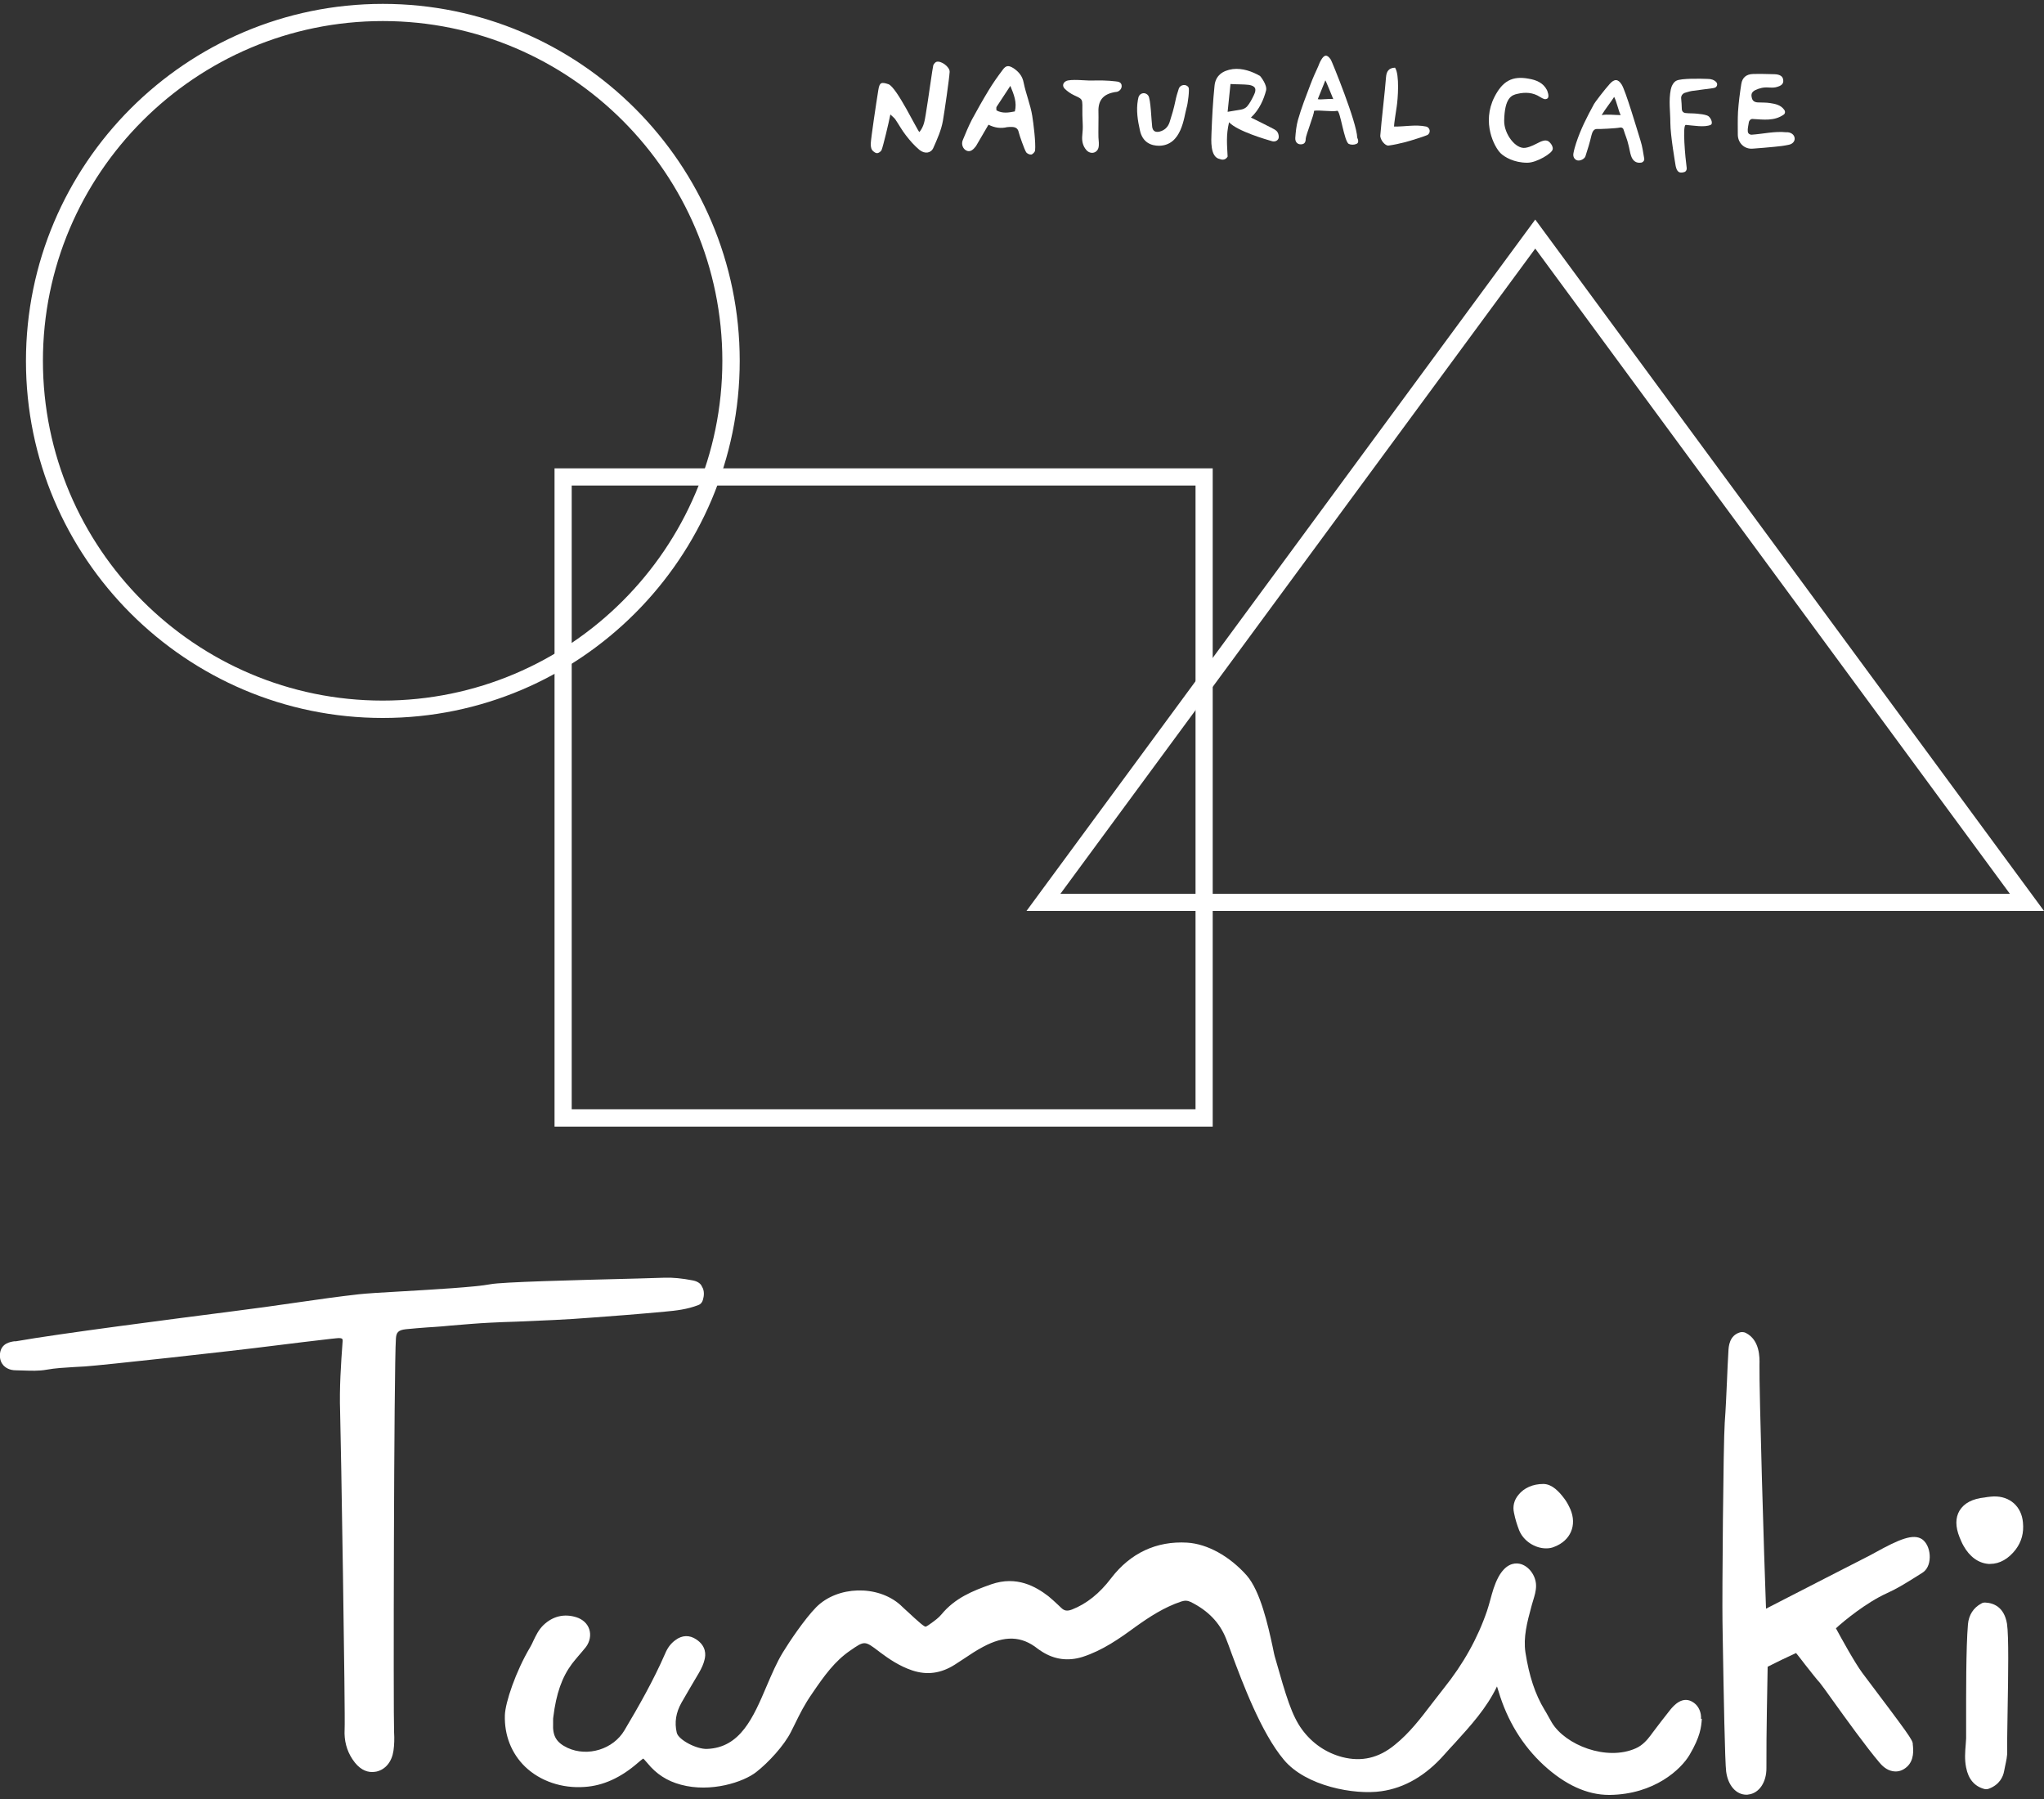 <?xml version="1.0" encoding="utf-8"?>
<!-- Generator: Adobe Illustrator 28.0.0, SVG Export Plug-In . SVG Version: 6.00 Build 0)  -->
<svg version="1.1" id="レイヤー_1" xmlns="http://www.w3.org/2000/svg" xmlns:xlink="http://www.w3.org/1999/xlink" x="0px"
	 y="0px" width="100px" height="88px" viewBox="0 0 100 88" style="enable-background:new 0 0 100 88;" xml:space="preserve">
<rect x="0" y="0" width="100" height="88" fill="#333333" stroke="none"/>
<style type="text/css">
	.st0{fill:#FFFFFF;}
</style>
<g>
	<g>
		<g>
			<path class="st0" d="M74.72,7.96c-0.65,0-1.12-0.28-1.31-0.47c-0.3-0.3-0.93-1.49-0.3-2.74c0.4-0.79,0.88-1.05,1.68-0.9
				c0.36,0.06,0.7,0.19,0.89,0.55c0.01,0.02,0.15,0.34,0.02,0.42c-0.1,0.06-0.18,0.03-0.36-0.08c-0.34-0.22-0.72-0.24-1.1-0.15
				c-0.28,0.06-0.63,0.18-0.65,1.32c-0.01,0.64,0.56,1.4,1.04,1.32c0.26-0.04,0.49-0.18,0.72-0.29c0.23-0.1,0.37-0.1,0.5,0.06
				c0.07,0.08,0.14,0.21,0.11,0.31C75.94,7.49,75.19,7.96,74.72,7.96z"/>
		</g>
		<g>
			<path class="st0" d="M87.26,5.61c-0.46,0.32-0.98,0.24-1.51,0.21c-0.09-0.01-0.17,0.06-0.19,0.16c-0.02,0.16-0.07,0.31-0.05,0.46
				c0.01,0.09,0.09,0.15,0.18,0.15c0.58-0.04,1.13-0.18,1.7-0.12c0.03,0,0.05,0,0.08,0c0.18,0.02,0.31,0.13,0.33,0.28
				c0.02,0.15-0.09,0.29-0.28,0.33c-0.23,0.05-0.46,0.08-0.7,0.1c-0.35,0.04-0.71,0.06-1.06,0.09C85.35,7.31,85.02,7,85.02,6.58
				c0-0.37-0.01-0.74,0.01-1.11c0.03-0.46,0.09-0.91,0.16-1.36c0.05-0.32,0.25-0.48,0.57-0.49c0.35-0.01,0.71,0,1.06,0.01
				c0.27,0.01,0.4,0.11,0.42,0.27c0.03,0.19-0.07,0.3-0.37,0.37c-0.11,0.02-0.23,0.02-0.35,0.01c-0.23-0.02-0.44,0.03-0.65,0.13
				c-0.15,0.08-0.21,0.18-0.17,0.35c0.03,0.18,0.14,0.24,0.3,0.25c0.2,0.01,0.4,0,0.59,0.03c0.26,0.04,0.53,0.09,0.7,0.33
				C87.35,5.45,87.34,5.56,87.26,5.61z"/>
		</g>
		<g>
			<path class="st0" d="M79.43,6.34c-0.02-0.08-0.1-0.12-0.18-0.1c-0.17,0.04-1.03,0.08-1.12,0.07c-0.16-0.01-0.23,0.15-0.27,0.31
				c-0.08,0.34-0.18,0.68-0.29,1.01c-0.04,0.14-0.24,0.24-0.38,0.22c-0.15-0.03-0.25-0.17-0.21-0.36c0.03-0.17,0.08-0.33,0.13-0.49
				c0.23-0.7,0.53-1.28,0.88-1.92c0.02-0.05,0.53-0.72,0.76-0.97c0.23-0.26,0.41-0.26,0.59,0.03c0.19,0.3,0.74,2.16,0.92,2.74
				c0.09,0.28,0.13,0.58,0.18,0.87c0.02,0.09-0.04,0.17-0.12,0.2C80.07,8,79.89,7.89,79.8,7.63c-0.06-0.17-0.08-0.36-0.13-0.54
				C79.61,6.82,79.52,6.63,79.43,6.34z M78.36,5.63c0.26-0.05,0.65,0,0.93,0c-0.12-0.23-0.19-0.65-0.32-0.89
				C78.83,4.97,78.52,5.35,78.36,5.63z"/>
		</g>
		<g>
			<path class="st0" d="M82.52,8.22c0.01,0.09-0.04,0.18-0.13,0.2c-0.24,0.07-0.35-0.02-0.41-0.3c-0.02-0.12-0.26-1.51-0.26-2.1
				c0-0.55-0.09-1.09,0.02-1.64c0.03-0.16,0.13-0.36,0.27-0.43c0.23-0.13,1.26-0.1,1.53-0.09c0.17,0,0.31,0.04,0.42,0.15
				c0.1,0.1,0.04,0.27-0.1,0.29c-0.01,0-0.03,0.01-0.04,0.01c-0.35,0.05-0.7,0.09-1.05,0.14c-0.12,0.02-0.23,0.06-0.34,0.09
				c-0.12,0.04-0.2,0.16-0.18,0.29c0.02,0.16,0.02,0.32,0.03,0.49c0,0.13,0.08,0.2,0.19,0.21c0.18,0.02,0.37,0.01,0.55,0.03
				c0.17,0.02,0.34,0.03,0.5,0.09c0.16,0.05,0.32,0.39,0.17,0.46c-0.31,0.13-0.83,0.03-1.21,0C82.3,6.08,82.45,7.72,82.52,8.22z"/>
		</g>
		<g>
			<g>
				<path class="st0" d="M44.98,6.46c0.23-0.28,0.26-0.58,0.31-0.86c0.12-0.71,0.34-2.33,0.37-2.41c0.03-0.06,0.08-0.13,0.14-0.16
					c0.23-0.09,0.68,0.25,0.66,0.49c-0.02,0.34-0.25,1.93-0.33,2.39c-0.08,0.46-0.28,0.9-0.47,1.33c-0.12,0.26-0.42,0.3-0.68,0.09
					c-0.25-0.21-0.46-0.45-0.66-0.71c-0.19-0.24-0.34-0.52-0.51-0.77c-0.05-0.08-0.14-0.14-0.25-0.25
					c-0.08,0.41-0.35,1.54-0.43,1.74c-0.03,0.07-0.15,0.16-0.23,0.15c-0.08,0-0.19-0.09-0.24-0.16c-0.05-0.08-0.06-0.2-0.06-0.3
					c0.01-0.27,0.27-2.01,0.37-2.62c0.06-0.38,0.14-0.41,0.5-0.29C43.88,4.28,44.88,6.39,44.98,6.46z"/>
			</g>
			<g>
				<path class="st0" d="M61.94,4.43c-0.11,0.42-0.32,0.93-0.74,1.32c0.36,0.18,0.68,0.33,0.98,0.49c0.11,0.06,0.24,0.11,0.31,0.21
					c0.06,0.08,0.09,0.23,0.06,0.32C62.5,6.9,62.35,6.95,62.21,6.9c-0.24-0.07-1.67-0.48-2.08-0.92c-0.15,0.64-0.1,1.07-0.07,1.68
					c-0.09,0.15-0.23,0.18-0.38,0.12c-0.49-0.09-0.42-0.95-0.41-1.26c0.03-0.78,0.07-1.56,0.15-2.33c0.05-0.49,0.39-0.74,0.89-0.81
					c0.47-0.06,0.97,0.12,1.34,0.34C61.67,3.74,62.01,4.16,61.94,4.43z M60.2,4.11c-0.05,0.51-0.1,0.95-0.14,1.36
					c0.23-0.04,0.43-0.07,0.66-0.11c0.11-0.02,0.21-0.07,0.29-0.15c0.13-0.15,0.24-0.36,0.34-0.57c0.14-0.29,0.07-0.44-0.26-0.49
					C60.82,4.12,60.54,4.13,60.2,4.11z"/>
			</g>
			<g>
				<path class="st0" d="M48.36,6.1c-0.21,0.36-0.4,0.68-0.59,1.01c-0.01,0.03-0.03,0.05-0.05,0.07c-0.15,0.2-0.3,0.26-0.45,0.18
					c-0.16-0.08-0.25-0.3-0.17-0.5c0.14-0.34,0.28-0.68,0.45-1.01c0.26-0.48,0.53-0.96,0.81-1.42c0.21-0.35,0.45-0.69,0.7-1.02
					c0.16-0.22,0.29-0.22,0.53-0.07c0.25,0.17,0.43,0.38,0.49,0.7c0.11,0.55,0.33,1.07,0.42,1.62c0.06,0.37,0.18,1.32,0.14,1.7
					c-0.01,0.08-0.12,0.19-0.19,0.2c-0.08,0.01-0.21-0.05-0.25-0.12c-0.08-0.12-0.33-0.83-0.36-0.97c-0.04-0.2-0.17-0.26-0.35-0.26
					c-0.07,0-0.15,0-0.22,0.01C48.97,6.29,48.68,6.26,48.36,6.1z M49.65,5.45c0.11-0.44-0.04-0.81-0.22-1.25
					c-0.25,0.38-0.46,0.7-0.67,1.02c-0.03,0.04-0.01,0.11-0.01,0.18C49.05,5.56,49.34,5.51,49.65,5.45z"/>
			</g>
			<g>
				<path class="st0" d="M65.42,5.42c-0.23,0.06-0.92-0.05-1.13,0c0,0.19-0.41,1.21-0.41,1.37c0,0.15-0.05,0.26-0.22,0.27
					c-0.18,0.01-0.3-0.11-0.29-0.31c0.02-0.29,0.05-0.59,0.13-0.88c0.17-0.6,0.4-1.18,0.62-1.76c0.11-0.29,0.24-0.58,0.37-0.86
					c0.04-0.1,0.08-0.21,0.14-0.31c0.16-0.28,0.3-0.29,0.48-0.02c0.06,0.1,1.27,3.06,1.29,3.81c0.05,0.11,0.09,0.26-0.04,0.31
					c-0.11,0.05-0.27,0.05-0.37,0C65.76,6.94,65.57,5.38,65.42,5.42z M64.84,3.93c0.01-0.02-0.37,0.92-0.37,0.92
					c0.15,0.04,0.61-0.04,0.76,0C65.23,4.85,64.85,3.91,64.84,3.93z"/>
			</g>
			<g>
				<path class="st0" d="M55.7,4.75c0.07-0.22,0.35-0.26,0.48-0.07c0.12,0.18,0.15,1.23,0.19,1.53c0.03,0.2,0.15,0.27,0.35,0.23
					c0.25-0.06,0.42-0.22,0.5-0.46c0.11-0.34,0.21-0.68,0.28-1.02c0.04-0.21,0.1-0.41,0.17-0.62c0.07-0.21,0.37-0.25,0.48-0.06
					c0.05,0.08-0.03,0.78-0.1,1c-0.13,0.45-0.23,1.83-1.34,1.85c-0.38,0-0.81-0.15-0.94-0.75c-0.11-0.49-0.19-0.98-0.1-1.49
					C55.68,4.83,55.69,4.79,55.7,4.75z"/>
			</g>
			<g>
				<path class="st0" d="M54.87,4.15c0.04,0.17-0.1,0.34-0.28,0.35c-0.02,0-0.04,0-0.07,0.01c-0.55,0.1-0.8,0.4-0.78,0.96
					c0.01,0.21-0.01,1.04,0,1.25c0.01,0.17,0.04,0.35,0,0.51c-0.08,0.28-0.41,0.33-0.6,0.1c-0.17-0.2-0.22-0.45-0.19-0.72
					c0.02-0.19,0.03-0.37,0.02-0.56c-0.07-1.25,0.14-1.13-0.42-1.39c-0.17-0.08-0.33-0.19-0.46-0.32C51.96,4.21,52,4.05,52.15,3.97
					c0.2-0.12,1.04-0.02,1.24-0.03c0.39-0.01,0.79-0.01,1.19,0.04C54.75,3.99,54.84,4.04,54.87,4.15z"/>
			</g>
			<g>
				<path class="st0" d="M69.77,6.19c0.21,0.05,0.24,0.33,0.05,0.42c-0.16,0.07-0.86,0.29-1.06,0.34c-0.27,0.07-0.54,0.13-0.82,0.17
					c-0.17,0.03-0.43-0.29-0.41-0.5c0.05-0.67,0.23-2.17,0.28-2.85c0.02-0.27,0.13-0.45,0.44-0.46c0.23,0.34,0.14,1.54,0.08,1.92
					c-0.03,0.2-0.13,0.83-0.13,0.96C68.73,6.2,69.25,6.08,69.77,6.19z"/>
			</g>
		</g>
	</g>
	<g>
		<g>
			<g>
				<g>
					<path class="st0" d="M91.73,75.95c-0.1,0.05-0.18,0.1-0.24,0.13c-0.21,0.11-3.74,1.91-5.09,2.61
						c-0.09-2.29-0.34-10.75-0.32-11.93c0.01-0.36,0.02-1.21-0.67-1.56c-0.08-0.04-0.18-0.05-0.27-0.03
						c-0.54,0.15-0.57,0.7-0.58,0.93c-0.03,0.48-0.05,0.97-0.07,1.45c-0.03,0.67-0.06,1.37-0.11,2.05
						c-0.07,0.97-0.13,8.48-0.11,9.68l0.01,0.68c0.05,3.05,0.11,6.24,0.17,6.7c0.09,0.68,0.49,1.13,0.99,1.13
						c0.03,0,0.07,0,0.1-0.01c0.52-0.06,0.89-0.6,0.88-1.31c-0.01-1.69,0.05-4.18,0.06-4.94c0.39-0.2,1.01-0.5,1.39-0.67
						c0.12,0.15,0.29,0.36,0.43,0.55c0.37,0.47,0.59,0.75,0.73,0.9l0,0c0.06,0.07,0.36,0.48,0.65,0.89
						c0.64,0.89,1.61,2.24,2.28,3.03c0.22,0.26,0.46,0.4,0.72,0.42c0.22,0.02,0.43-0.06,0.61-0.22c0.37-0.33,0.32-0.85,0.29-1.1
						c0.02-0.2-0.22-0.51-2.47-3.5c-0.37-0.5-1.02-1.68-1.29-2.18c0.4-0.37,1.49-1.26,2.48-1.71c0.49-0.22,0.89-0.47,1.31-0.73
						c0.14-0.09,0.28-0.18,0.43-0.27c0.23-0.14,0.36-0.41,0.37-0.75c0.01-0.29-0.09-0.7-0.38-0.9
						C93.6,75.01,92.92,75.29,91.73,75.95z"/>
				</g>
				<g>
					<path class="st0" d="M33.88,62.63c-0.52-0.1-0.95-0.14-1.35-0.13c-0.2,0.01-0.69,0.02-1.33,0.04c-3.2,0.08-6.66,0.17-7.21,0.28
						c-0.72,0.14-2.82,0.26-4.36,0.35c-0.92,0.05-1.71,0.1-2.07,0.14c-0.98,0.11-1.98,0.25-2.94,0.39
						c-0.56,0.08-1.13,0.16-1.69,0.24c-0.28,0.04-0.79,0.1-1.44,0.19c-2.8,0.36-8.64,1.11-10.71,1.48L0.7,65.61
						c-0.19,0.03-0.64,0.09-0.7,0.6c-0.03,0.28,0.07,0.47,0.16,0.57c0.1,0.11,0.29,0.25,0.62,0.25c0.12,0,0.25,0.01,0.37,0.01
						c0.37,0.01,0.74,0.03,1.13-0.04c0.44-0.08,0.88-0.1,1.35-0.13c0.18-0.01,0.36-0.02,0.54-0.03c0.86-0.06,7.01-0.73,9.28-1.02
						c0.91-0.12,1.83-0.22,2.74-0.33l0.29-0.03c0.16-0.02,0.24,0.01,0.26,0.03c0.02,0.02,0.03,0.08,0.02,0.15
						c-0.08,1.09-0.16,2.26-0.12,3.42c0.04,1.27,0.26,14.94,0.22,15.54c-0.03,0.53,0.1,1.03,0.38,1.45
						c0.32,0.49,0.67,0.63,0.96,0.63c0.08,0,0.15-0.01,0.21-0.02c0.45-0.1,0.76-0.48,0.84-1.02c0.04-0.29,0.05-0.58,0.03-0.91
						c-0.04-0.72-0.01-17.91,0.09-19.26c0.02-0.28,0.1-0.41,0.49-0.45c0.35-0.04,0.71-0.06,1.06-0.09l0.32-0.02
						c0.28-0.02,0.55-0.04,0.83-0.07c0.63-0.05,1.28-0.11,1.92-0.14c0.42-0.02,0.85-0.04,1.27-0.05c1.22-0.05,2.48-0.1,3.72-0.2
						c0.98-0.07,2.26-0.17,3.55-0.29c0.55-0.05,1.09-0.11,1.63-0.32c0.12-0.04,0.2-0.14,0.23-0.26c0.05-0.17,0.09-0.43-0.05-0.65
						C34.28,62.78,34.11,62.67,33.88,62.63z"/>
				</g>
				<g>
					<path class="st0" d="M97.12,78.39c-0.07,0-0.13,0.01-0.19,0.05c-0.38,0.2-0.61,0.56-0.65,1.01c-0.1,1.16-0.09,3.5-0.09,4.76
						c0,0.41,0,0.77,0,0.83c-0.01,0.1-0.01,0.2-0.02,0.3c-0.03,0.36-0.06,0.73,0.02,1.12c0.11,0.57,0.41,0.92,0.89,1.05
						c0.03,0.01,0.07,0.01,0.1,0.01c0.05,0,0.09-0.01,0.14-0.03c0.51-0.2,0.68-0.58,0.73-0.86c0.02-0.08,0.03-0.17,0.05-0.25
						c0.05-0.24,0.11-0.48,0.1-0.75c-0.01-0.4,0.01-1.13,0.02-1.97c0.03-1.7,0.06-3.63-0.03-4.23
						C98.05,78.6,97.53,78.41,97.12,78.39z"/>
				</g>
				<g>
					<path class="st0" d="M98.97,74.47c-0.07-0.78-0.64-1.29-1.43-1.27c-0.11,0-0.21,0.02-0.32,0.03l-0.12,0.02
						c-0.6,0.06-1.01,0.28-1.23,0.64c-0.21,0.35-0.21,0.79,0,1.31c0.05,0.12,0.11,0.27,0.19,0.41c0.3,0.54,0.73,0.85,1.22,0.89
						c0.03,0,0.06,0,0.09,0c0.46,0,0.9-0.25,1.25-0.71C98.9,75.41,99.02,74.99,98.97,74.47z"/>
				</g>
			</g>
		</g>
		<g>
			<g>
				<path class="st0" d="M83.22,84.08c0.02-0.31-0.11-0.61-0.34-0.78c-0.55-0.41-1.01,0.15-1.16,0.33c-0.3,0.37-0.59,0.76-0.88,1.14
					l-0.08,0.11c-0.18,0.24-0.41,0.5-0.73,0.64c-1.43,0.64-3.45-0.16-4.11-1.26c-0.06-0.1-0.11-0.2-0.17-0.3
					c-0.06-0.11-0.12-0.22-0.19-0.33c-0.46-0.76-0.75-1.65-0.93-2.8c-0.11-0.74,0.08-1.47,0.29-2.24l0.03-0.11
					c0.02-0.07,0.04-0.13,0.06-0.2c0.06-0.21,0.14-0.44,0.14-0.71c0-0.51-0.38-1-0.82-1.08c-0.28-0.05-0.68,0.03-1.02,0.65
					c-0.2,0.37-0.3,0.75-0.4,1.12c-0.05,0.18-0.1,0.36-0.16,0.54c-0.46,1.34-1.15,2.58-2.11,3.78c-0.19,0.24-0.37,0.48-0.56,0.72
					c-0.58,0.76-1.12,1.47-1.84,2.05c-0.79,0.65-1.63,0.84-2.57,0.6c-0.8-0.21-1.48-0.68-1.97-1.35c-0.5-0.68-0.78-1.62-1.31-3.49
					c-0.04-0.12-0.08-0.32-0.13-0.57c-0.22-1.01-0.59-2.7-1.27-3.48c-0.84-0.94-1.92-1.54-2.91-1.6c-1.5-0.09-2.78,0.51-3.72,1.74
					c-0.57,0.75-1.2,1.25-1.91,1.53c-0.26,0.1-0.39,0.05-0.52-0.07c-0.06-0.06-0.12-0.11-0.18-0.17c-0.15-0.14-0.3-0.28-0.46-0.41
					c-0.6-0.46-1.54-1.02-2.8-0.58c-0.91,0.32-1.77,0.67-2.43,1.47c-0.13,0.16-0.32,0.3-0.53,0.45c-0.19,0.14-0.24,0.15-0.25,0.15
					c-0.01,0-0.06-0.01-0.23-0.15c-0.21-0.18-0.41-0.36-0.61-0.55c-0.13-0.12-0.27-0.24-0.4-0.37c-1.11-0.98-3.07-0.93-4.11,0.12
					c-0.57,0.58-1.32,1.7-1.63,2.21c-0.3,0.49-0.55,1.08-0.79,1.64c-0.66,1.55-1.29,3.02-2.92,3.08c-0.52,0.02-1.4-0.45-1.48-0.79
					c-0.12-0.51-0.04-0.99,0.23-1.47c0.28-0.49,0.57-0.98,0.86-1.47c0.12-0.21,0.22-0.42,0.27-0.64c0.06-0.23,0.09-0.66-0.41-0.99
					c-0.33-0.22-0.69-0.21-1.02,0.04c-0.22,0.16-0.38,0.37-0.5,0.66c-0.58,1.33-1.3,2.59-1.99,3.75c-0.55,0.93-1.8,1.31-2.78,0.86
					c-0.55-0.26-0.74-0.58-0.71-1.19c0-0.05,0-0.11,0-0.16c0-0.05,0-0.11,0.01-0.16c0.14-1.14,0.42-1.94,0.91-2.6
					c0.1-0.13,0.21-0.26,0.32-0.39c0.12-0.14,0.25-0.29,0.37-0.44c0.19-0.26,0.25-0.58,0.16-0.86c-0.09-0.28-0.32-0.49-0.63-0.59
					c-0.6-0.19-1.16-0.05-1.61,0.38c-0.24,0.23-0.37,0.51-0.49,0.76c-0.05,0.11-0.1,0.22-0.16,0.32c-0.71,1.19-1.22,2.71-1.24,3.33
					c-0.03,0.98,0.32,1.87,0.99,2.52c0.73,0.7,1.79,1.07,2.91,0.99c0.91-0.06,1.77-0.45,2.62-1.19c0.18-0.16,0.25-0.19,0.24-0.2
					c0.02,0.01,0.07,0.05,0.21,0.22c0.43,0.53,0.96,0.88,1.64,1.06c1.47,0.4,3.07-0.13,3.69-0.62c0.59-0.46,1.36-1.29,1.7-1.97
					l0.17-0.34c0.28-0.57,0.48-0.98,0.87-1.54c0.59-0.87,1.1-1.57,1.84-2.08c0.72-0.5,0.72-0.5,1.42,0.03l0.05,0.04
					c0.43,0.32,0.95,0.68,1.58,0.89c0.72,0.24,1.4,0.15,2.08-0.28c0.15-0.1,0.3-0.2,0.46-0.3c0.31-0.21,0.6-0.4,0.92-0.57
					c1.06-0.57,1.89-0.54,2.68,0.09c0.05,0.04,0.1,0.07,0.15,0.1l0.04,0.03c0.62,0.4,1.29,0.49,2,0.27c0.99-0.32,1.81-0.9,2.59-1.47
					c0.67-0.48,1.4-0.96,2.24-1.24c0.18-0.06,0.31-0.05,0.46,0.02c0.85,0.42,1.42,1.01,1.73,1.79c0.07,0.18,0.17,0.43,0.27,0.72
					c0.54,1.45,1.45,3.89,2.56,5.21c1.08,1.3,3.47,1.73,4.77,1.54c1.14-0.16,2.18-0.77,3.08-1.79c0.17-0.19,0.34-0.38,0.52-0.57
					c0.76-0.84,1.55-1.7,2.06-2.77c0,0,0,0,0,0.01c0.02,0.07,0.05,0.15,0.07,0.22c0.43,1.45,1.18,2.67,2.22,3.63
					c1.05,0.96,2.12,1.45,3.19,1.45c0.01,0,0.03,0,0.04,0c2.18-0.03,3.48-1.25,3.9-1.96c0.53-0.9,0.57-1.36,0.6-1.76l-0.38-0.04l0,0
					L83.22,84.08z"/>
			</g>
			<g>
				<path class="st0" d="M74.32,74.85c0.21,0.53,0.78,0.89,1.32,0.89c0.14,0,0.28-0.02,0.41-0.08c0.39-0.15,0.67-0.41,0.81-0.74
					c0.14-0.33,0.13-0.71-0.03-1.09c-0.09-0.2-0.19-0.39-0.31-0.54c-0.24-0.32-0.58-0.69-1-0.7c-0.01,0-0.01,0-0.02,0
					c-0.5,0-0.94,0.19-1.21,0.53C74.07,73.38,74,73.69,74.07,74C74.13,74.31,74.22,74.59,74.32,74.85z"/>
			</g>
		</g>
	</g>
	<g>
		<path class="st0" d="M59.33,55.11h-32.2v-32.2h32.2V55.11z M27.97,54.26h30.52V23.75H27.97V54.26z"/>
	</g>
	<g>
		<path class="st0" d="M18.73,35.12c-9.63,0-17.46-7.83-17.46-17.46S9.1,0.19,18.73,0.19c9.63,0,17.46,7.83,17.46,17.46
			S28.36,35.12,18.73,35.12z M18.73,1.03C9.56,1.03,2.1,8.49,2.1,17.65s7.46,16.62,16.62,16.62s16.62-7.46,16.62-16.62
			S27.89,1.03,18.73,1.03z"/>
	</g>
	<g>
		<path class="st0" d="M100,44.56H50.22l24.89-33.82L100,44.56z M51.88,43.72h46.45L75.11,12.16L51.88,43.72z"/>
	</g>
</g>
</svg>
